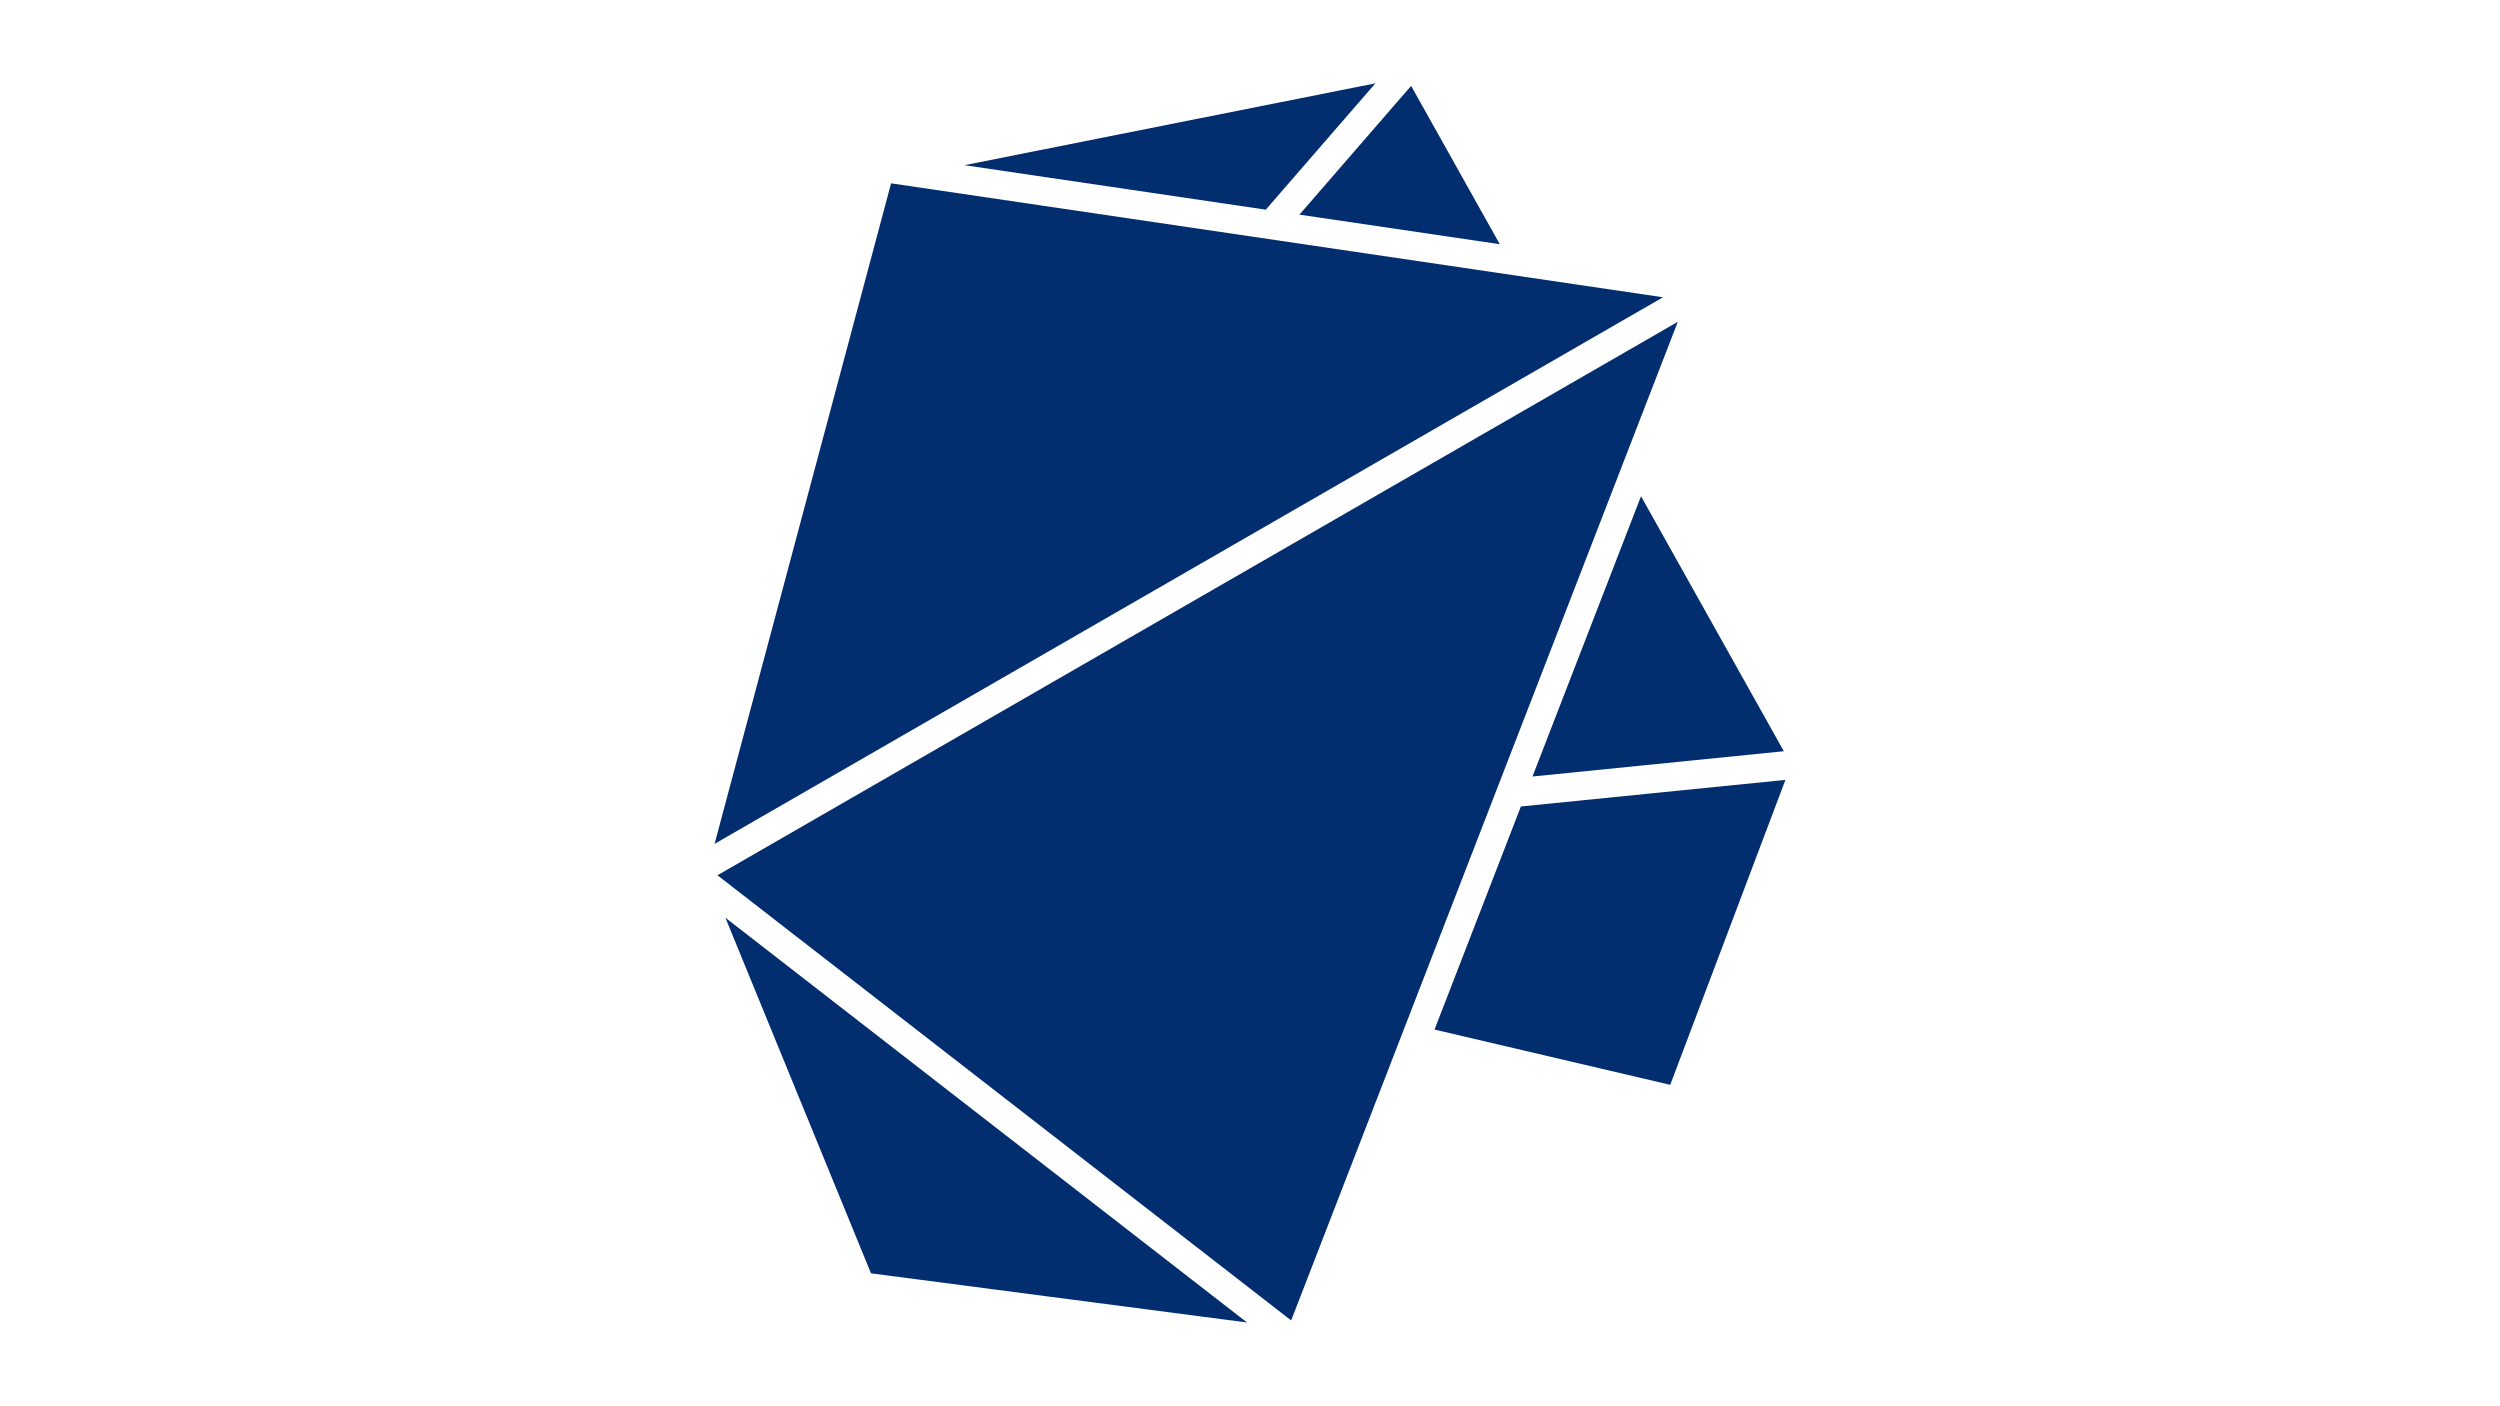 <?xml version="1.0" encoding="UTF-8"?>
<svg xmlns="http://www.w3.org/2000/svg" id="Capa_1" data-name="Capa 1" viewBox="0 0 3000 1687">
  <defs>
    <style>
      .cls-1 {
        fill: #022e70;
      }
    </style>
  </defs>
  <g id="OBJECTS">
    <g>
      <polygon class="cls-1" points="1650.47 100 1157.35 198.21 1518.94 251.6 1650.47 100"></polygon>
      <polygon class="cls-1" points="1799.74 293.06 1693.34 103.06 1559.33 257.56 1799.74 293.06"></polygon>
      <polygon class="cls-1" points="1069.31 219.99 857.48 1012.64 1995.59 356.73 1069.31 219.99"></polygon>
      <polygon class="cls-1" points="1825.07 967.77 1721.43 1235.47 2004.26 1301.81 2142.52 935.86 1825.07 967.77"></polygon>
      <polygon class="cls-1" points="1045.19 1528 1496.47 1587 870.47 1101.26 1045.19 1528"></polygon>
      <polygon class="cls-1" points="1947.4 556.51 2013.39 386.15 860.96 1050.32 1549.39 1584.52 1947.4 556.55 1947.4 556.51"></polygon>
      <polygon class="cls-1" points="1838.98 931.81 2140.61 901.47 1969.22 595.49 1838.98 931.81"></polygon>
    </g>
  </g>
</svg>
